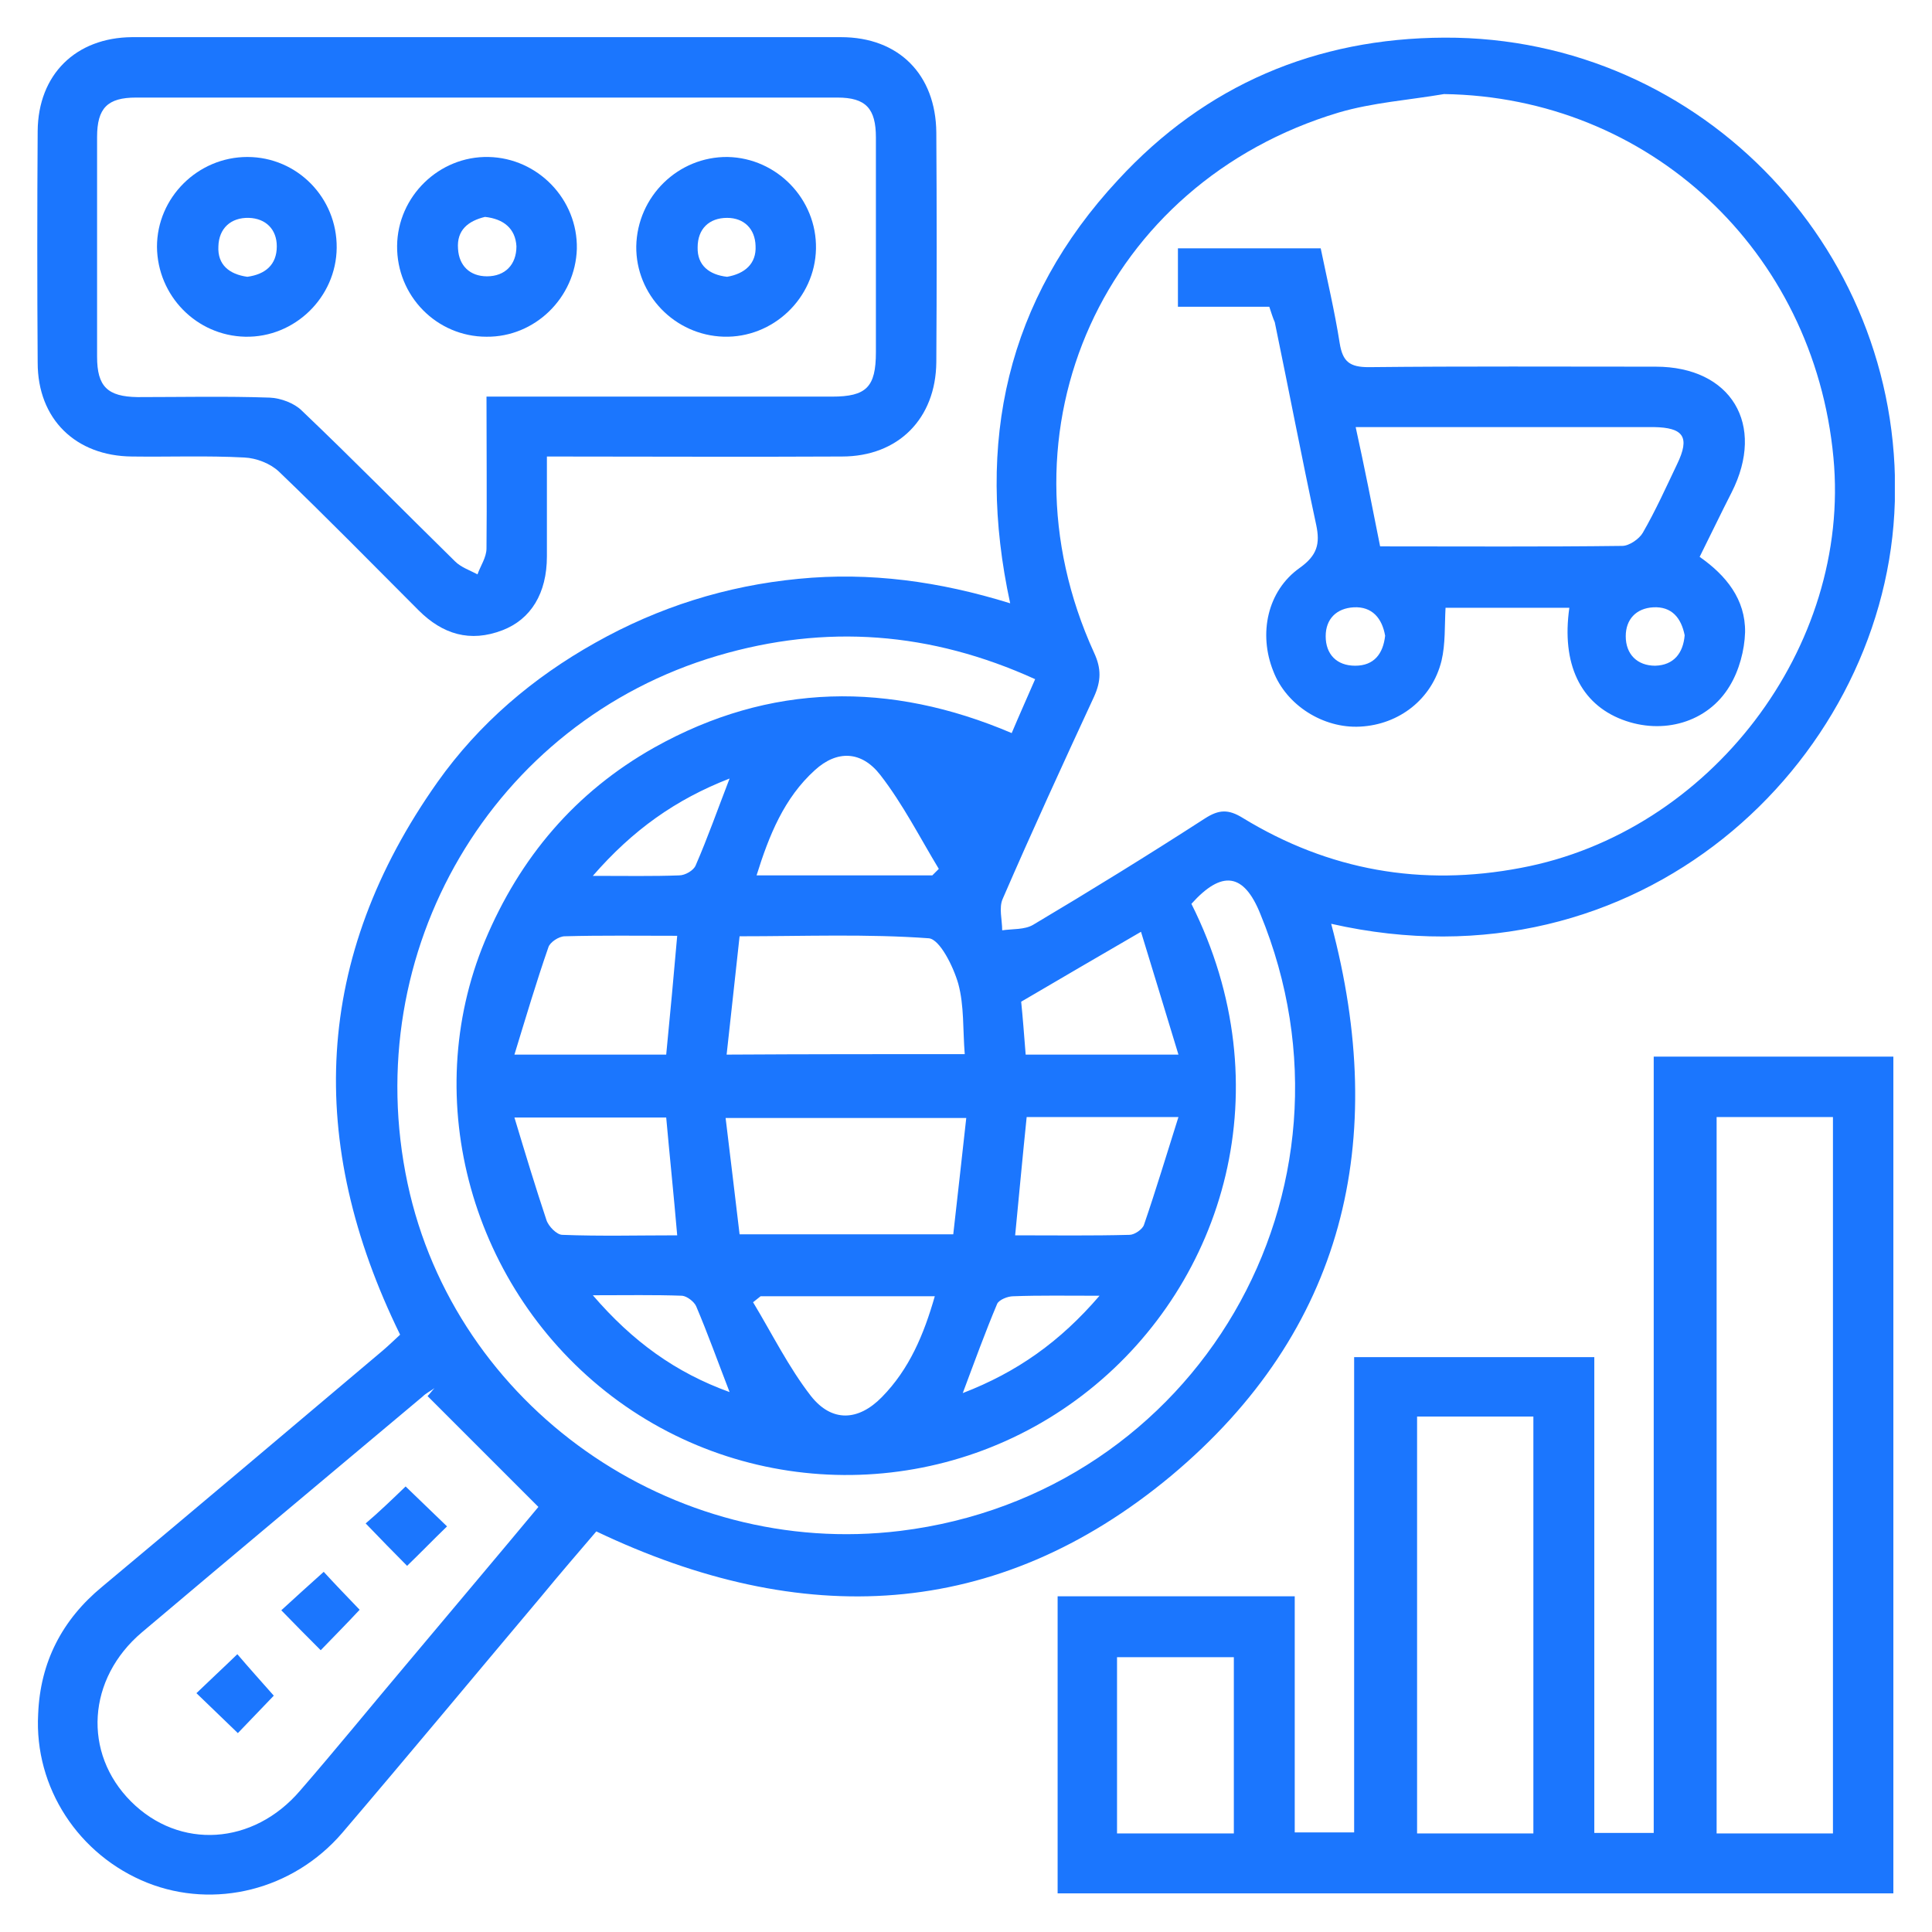 <?xml version="1.0" encoding="UTF-8"?> <svg xmlns="http://www.w3.org/2000/svg" fill="none" height="52" viewBox="0 0 52 52" width="52"><g clip-path="url(#clip0_12077_1120)"><path d="M16.05 41.218C15.579 41.769 15.069 42.36 14.572 42.964C12.784 45.087 11.011 47.224 9.21 49.334C7.88 50.879 5.77 51.389 3.97 50.677C2.115 49.938 0.919 48.111 1.027 46.136C1.081 44.738 1.672 43.596 2.747 42.709C5.273 40.599 7.786 38.476 10.299 36.353C10.473 36.205 10.621 36.058 10.769 35.923C8.229 30.736 8.431 25.778 11.777 21.048C12.892 19.476 14.343 18.24 16.023 17.299C17.716 16.345 19.543 15.767 21.492 15.579C23.413 15.391 25.281 15.646 27.189 16.238C26.249 11.897 27.095 8.068 30.092 4.843C32.443 2.29 35.413 1.027 38.88 1.013C45.853 0.986 51.376 6.872 50.986 13.819C50.61 20.551 44.12 26.746 35.829 24.864C37.388 30.696 36.192 35.816 31.516 39.726C26.813 43.636 21.572 43.851 16.05 41.218ZM38.866 2.532C37.925 2.693 36.945 2.76 36.031 3.029C29.715 4.924 26.705 11.562 29.447 17.568C29.648 17.998 29.635 18.334 29.447 18.75C28.613 20.551 27.78 22.365 26.988 24.192C26.88 24.434 26.974 24.757 26.974 25.039C27.256 24.999 27.579 25.026 27.807 24.891C29.366 23.964 30.911 23.01 32.43 22.029C32.806 21.787 33.061 21.774 33.451 22.016C35.762 23.427 38.261 23.87 40.935 23.359C46.028 22.405 49.831 17.42 49.347 12.314C48.823 6.738 44.375 2.612 38.866 2.532ZM27.861 18.28C25.053 17.004 22.231 16.789 19.315 17.649C13.255 19.436 9.64 25.603 10.97 31.852C12.247 37.845 18.079 41.957 24.233 41.204C32.215 40.223 36.985 32.04 33.921 24.596C33.478 23.494 32.887 23.413 32.067 24.327C34.539 29.258 32.967 34.499 29.312 37.415C25.577 40.398 20.282 40.465 16.48 37.59C12.69 34.714 11.266 29.608 13.053 25.321C13.994 23.077 15.485 21.317 17.608 20.121C20.726 18.374 23.951 18.334 27.23 19.731C27.445 19.221 27.646 18.777 27.861 18.28ZM11.508 37.576C11.575 37.509 11.629 37.428 11.696 37.361C11.588 37.442 11.468 37.495 11.373 37.59C8.861 39.699 6.335 41.809 3.822 43.932C2.344 45.181 2.223 47.184 3.526 48.487C4.83 49.791 6.818 49.67 8.081 48.191C9.049 47.076 9.976 45.934 10.93 44.805C12.18 43.314 13.429 41.836 14.491 40.559C13.456 39.524 12.475 38.544 11.508 37.576ZM26.007 30.091C23.803 30.091 21.693 30.091 19.53 30.091C19.664 31.18 19.785 32.215 19.906 33.222C21.881 33.222 23.722 33.222 25.657 33.222C25.778 32.174 25.886 31.166 26.007 30.091ZM25.966 28.372C25.913 27.713 25.953 27.068 25.792 26.477C25.657 26.007 25.294 25.281 24.999 25.254C23.333 25.133 21.653 25.2 19.906 25.2C19.785 26.289 19.678 27.31 19.557 28.385C21.734 28.372 23.83 28.372 25.966 28.372ZM17.931 28.385C18.038 27.297 18.133 26.262 18.227 25.187C17.165 25.187 16.184 25.173 15.203 25.2C15.042 25.2 14.8 25.362 14.76 25.496C14.437 26.423 14.155 27.377 13.846 28.385C15.324 28.385 16.587 28.385 17.931 28.385ZM17.931 30.078C16.574 30.078 15.297 30.078 13.846 30.078C14.142 31.059 14.41 31.946 14.706 32.833C14.76 33.007 14.988 33.236 15.136 33.236C16.157 33.276 17.178 33.249 18.227 33.249C18.133 32.147 18.025 31.126 17.931 30.078ZM27.323 33.249C28.398 33.249 29.393 33.263 30.401 33.236C30.535 33.236 30.75 33.088 30.79 32.967C31.113 32.026 31.395 31.086 31.718 30.065C30.239 30.065 28.949 30.065 27.633 30.065C27.525 31.113 27.431 32.134 27.323 33.249ZM20.471 34.889C20.403 34.942 20.336 34.996 20.269 35.05C20.78 35.896 21.223 36.797 21.828 37.576C22.392 38.288 23.104 38.248 23.736 37.603C24.475 36.85 24.864 35.923 25.16 34.889C23.548 34.889 22.016 34.889 20.471 34.889ZM25.093 23.561C25.147 23.507 25.214 23.44 25.268 23.386C24.757 22.54 24.3 21.64 23.695 20.86C23.185 20.202 22.526 20.188 21.935 20.726C21.102 21.478 20.699 22.486 20.363 23.561C22.016 23.561 23.561 23.561 25.093 23.561ZM31.718 28.385C31.368 27.229 31.046 26.181 30.71 25.079C29.554 25.751 28.56 26.329 27.485 26.961C27.525 27.35 27.565 27.861 27.606 28.385C28.936 28.385 30.226 28.385 31.718 28.385ZM15.956 23.574C16.856 23.574 17.568 23.588 18.28 23.561C18.442 23.561 18.67 23.427 18.724 23.292C19.046 22.553 19.315 21.787 19.637 20.954C18.186 21.518 17.031 22.338 15.956 23.574ZM19.637 37.468C19.315 36.635 19.046 35.883 18.737 35.157C18.683 35.036 18.495 34.889 18.361 34.875C17.608 34.848 16.869 34.862 15.956 34.862C17.031 36.111 18.186 36.944 19.637 37.468ZM29.594 34.875C28.694 34.875 27.982 34.862 27.27 34.889C27.122 34.889 26.893 34.983 26.84 35.09C26.517 35.856 26.235 36.635 25.913 37.495C27.377 36.931 28.533 36.111 29.594 34.875Z" fill="#1B76FE"></path><path d="M44.51 28.439C46.727 28.439 48.823 28.439 50.96 28.439C50.96 35.95 50.96 43.435 50.96 50.96C43.462 50.96 35.991 50.96 28.466 50.96C28.466 48.313 28.466 45.666 28.466 42.965C30.575 42.965 32.685 42.965 34.848 42.965C34.848 45.074 34.848 47.17 34.848 49.32C35.399 49.32 35.897 49.32 36.447 49.32C36.447 45.074 36.447 40.828 36.447 36.528C38.611 36.528 40.721 36.528 42.911 36.528C42.911 40.774 42.911 45.034 42.911 49.334C43.462 49.334 43.945 49.334 44.51 49.334C44.51 42.4 44.51 35.453 44.51 28.439ZM49.334 49.347C49.334 42.884 49.334 36.474 49.334 30.065C48.259 30.065 47.251 30.065 46.203 30.065C46.203 36.501 46.203 42.911 46.203 49.347C47.251 49.347 48.272 49.347 49.334 49.347ZM41.271 49.347C41.271 45.572 41.271 41.849 41.271 38.127C40.21 38.127 39.189 38.127 38.141 38.127C38.141 41.876 38.141 45.598 38.141 49.347C39.189 49.347 40.21 49.347 41.271 49.347ZM33.209 49.347C33.209 47.721 33.209 46.149 33.209 44.604C32.121 44.604 31.086 44.604 30.065 44.604C30.065 46.216 30.065 47.762 30.065 49.347C31.126 49.347 32.148 49.347 33.209 49.347Z" fill="#1B76FE"></path><path d="M14.72 12.287C14.72 13.241 14.72 14.115 14.72 14.975C14.72 15.969 14.29 16.668 13.524 16.963C12.65 17.299 11.911 17.071 11.266 16.426C10.017 15.176 8.78 13.913 7.504 12.69C7.275 12.475 6.899 12.328 6.577 12.314C5.569 12.26 4.561 12.301 3.553 12.287C2.035 12.274 1.014 11.28 1.014 9.761C1 7.678 1 5.609 1.014 3.526C1.027 2.008 2.035 1.013 3.553 1C9.922 1 16.278 1 22.634 1C24.193 1 25.187 2.008 25.201 3.567C25.214 5.622 25.214 7.692 25.201 9.748C25.187 11.266 24.179 12.287 22.661 12.287C20.041 12.301 17.434 12.287 14.72 12.287ZM13.094 10.675C13.443 10.675 13.685 10.675 13.927 10.675C16.748 10.675 19.57 10.675 22.392 10.675C23.319 10.675 23.575 10.419 23.575 9.479C23.575 7.557 23.575 5.622 23.575 3.701C23.575 2.922 23.306 2.626 22.54 2.626C16.251 2.626 9.949 2.626 3.661 2.626C2.895 2.626 2.613 2.908 2.613 3.687C2.613 5.663 2.613 7.625 2.613 9.6C2.613 10.406 2.895 10.675 3.701 10.688C4.883 10.688 6.079 10.661 7.262 10.702C7.557 10.715 7.92 10.85 8.122 11.051C9.519 12.381 10.876 13.765 12.247 15.109C12.408 15.27 12.65 15.351 12.852 15.459C12.932 15.23 13.094 15.002 13.094 14.76C13.107 13.43 13.094 12.099 13.094 10.675Z" fill="#1B76FE"></path><path d="M34.163 8.256C33.747 8.256 33.343 8.256 32.954 8.256C32.551 8.256 32.148 8.256 31.704 8.256C31.704 7.719 31.704 7.222 31.704 6.684C32.967 6.684 34.23 6.684 35.547 6.684C35.722 7.531 35.923 8.377 36.058 9.237C36.138 9.734 36.327 9.882 36.837 9.882C39.417 9.855 41.984 9.869 44.563 9.869C46.593 9.869 47.533 11.427 46.606 13.255C46.324 13.806 46.055 14.37 45.746 14.988C46.458 15.486 46.982 16.131 46.969 17.017C46.955 17.501 46.808 18.052 46.552 18.468C45.961 19.45 44.752 19.785 43.663 19.369C42.535 18.939 42.024 17.864 42.239 16.359C41.124 16.359 40.008 16.359 38.907 16.359C38.88 16.843 38.907 17.326 38.799 17.783C38.544 18.818 37.657 19.503 36.609 19.557C35.614 19.611 34.62 18.979 34.271 18.065C33.867 17.058 34.109 15.902 34.983 15.284C35.453 14.948 35.534 14.639 35.426 14.128C35.036 12.314 34.687 10.487 34.311 8.673C34.257 8.552 34.217 8.417 34.163 8.256ZM37.146 14.706C39.377 14.706 41.527 14.72 43.663 14.693C43.851 14.693 44.12 14.505 44.214 14.343C44.563 13.739 44.846 13.107 45.141 12.489C45.491 11.763 45.316 11.508 44.51 11.495C42.252 11.495 39.981 11.495 37.724 11.495C37.321 11.495 36.931 11.495 36.488 11.495C36.73 12.597 36.931 13.618 37.146 14.706ZM37.281 17.111C37.2 16.641 36.931 16.319 36.434 16.346C35.977 16.372 35.681 16.654 35.681 17.125C35.681 17.609 35.977 17.918 36.474 17.918C36.985 17.918 37.227 17.595 37.281 17.111ZM45.343 17.098C45.249 16.628 44.993 16.319 44.496 16.346C44.039 16.372 43.757 16.668 43.757 17.125C43.757 17.609 44.066 17.918 44.55 17.918C45.047 17.904 45.303 17.582 45.343 17.098Z" fill="#1B76FE"></path><path d="M10.917 40.008C11.28 40.358 11.642 40.707 12.032 41.083C11.656 41.446 11.32 41.795 10.957 42.145C10.581 41.769 10.231 41.406 9.842 41.003C10.191 40.707 10.554 40.358 10.917 40.008Z" fill="#1B76FE"></path><path d="M6.402 46.647C6.039 46.297 5.676 45.948 5.287 45.572C5.649 45.222 5.999 44.9 6.388 44.523C6.711 44.9 7.047 45.276 7.369 45.639C7.074 45.948 6.738 46.297 6.402 46.647Z" fill="#1B76FE"></path><path d="M9.68 43.327C9.304 43.73 8.982 44.053 8.632 44.416C8.283 44.066 7.934 43.717 7.571 43.341C7.934 43.005 8.296 42.682 8.713 42.306C8.995 42.615 9.358 42.992 9.68 43.327Z" fill="#1B76FE"></path><path d="M6.657 4.225C8.001 4.225 9.076 5.327 9.062 6.671C9.049 8.001 7.934 9.089 6.603 9.063C5.287 9.036 4.238 7.961 4.225 6.644C4.225 5.314 5.327 4.225 6.657 4.225ZM6.657 7.45C7.141 7.383 7.45 7.128 7.45 6.63C7.45 6.173 7.154 5.878 6.697 5.864C6.214 5.851 5.891 6.147 5.878 6.63C5.851 7.128 6.173 7.383 6.657 7.45Z" fill="#1B76FE"></path><path d="M10.688 6.617C10.702 5.287 11.817 4.198 13.147 4.225C14.477 4.252 15.553 5.367 15.526 6.698C15.485 8.014 14.397 9.076 13.094 9.063C11.75 9.063 10.675 7.961 10.688 6.617ZM13.053 5.838C12.61 5.945 12.287 6.187 12.328 6.698C12.354 7.154 12.65 7.437 13.107 7.437C13.591 7.437 13.9 7.128 13.9 6.63C13.873 6.147 13.55 5.891 13.053 5.838Z" fill="#1B76FE"></path><path d="M19.584 4.225C20.914 4.252 21.989 5.367 21.962 6.697C21.935 8.027 20.806 9.102 19.476 9.062C18.159 9.022 17.111 7.933 17.125 6.63C17.151 5.286 18.253 4.211 19.584 4.225ZM19.57 7.45C20.041 7.369 20.363 7.1 20.336 6.617C20.323 6.16 20.027 5.864 19.57 5.864C19.087 5.864 18.777 6.16 18.777 6.657C18.764 7.141 19.087 7.396 19.57 7.45Z" fill="#1B76FE"></path></g><defs><clipPath id="clip0_12077_1120"><rect fill="white" height="50" transform="translate(1 1)" width="50"></rect></clipPath></defs></svg> 